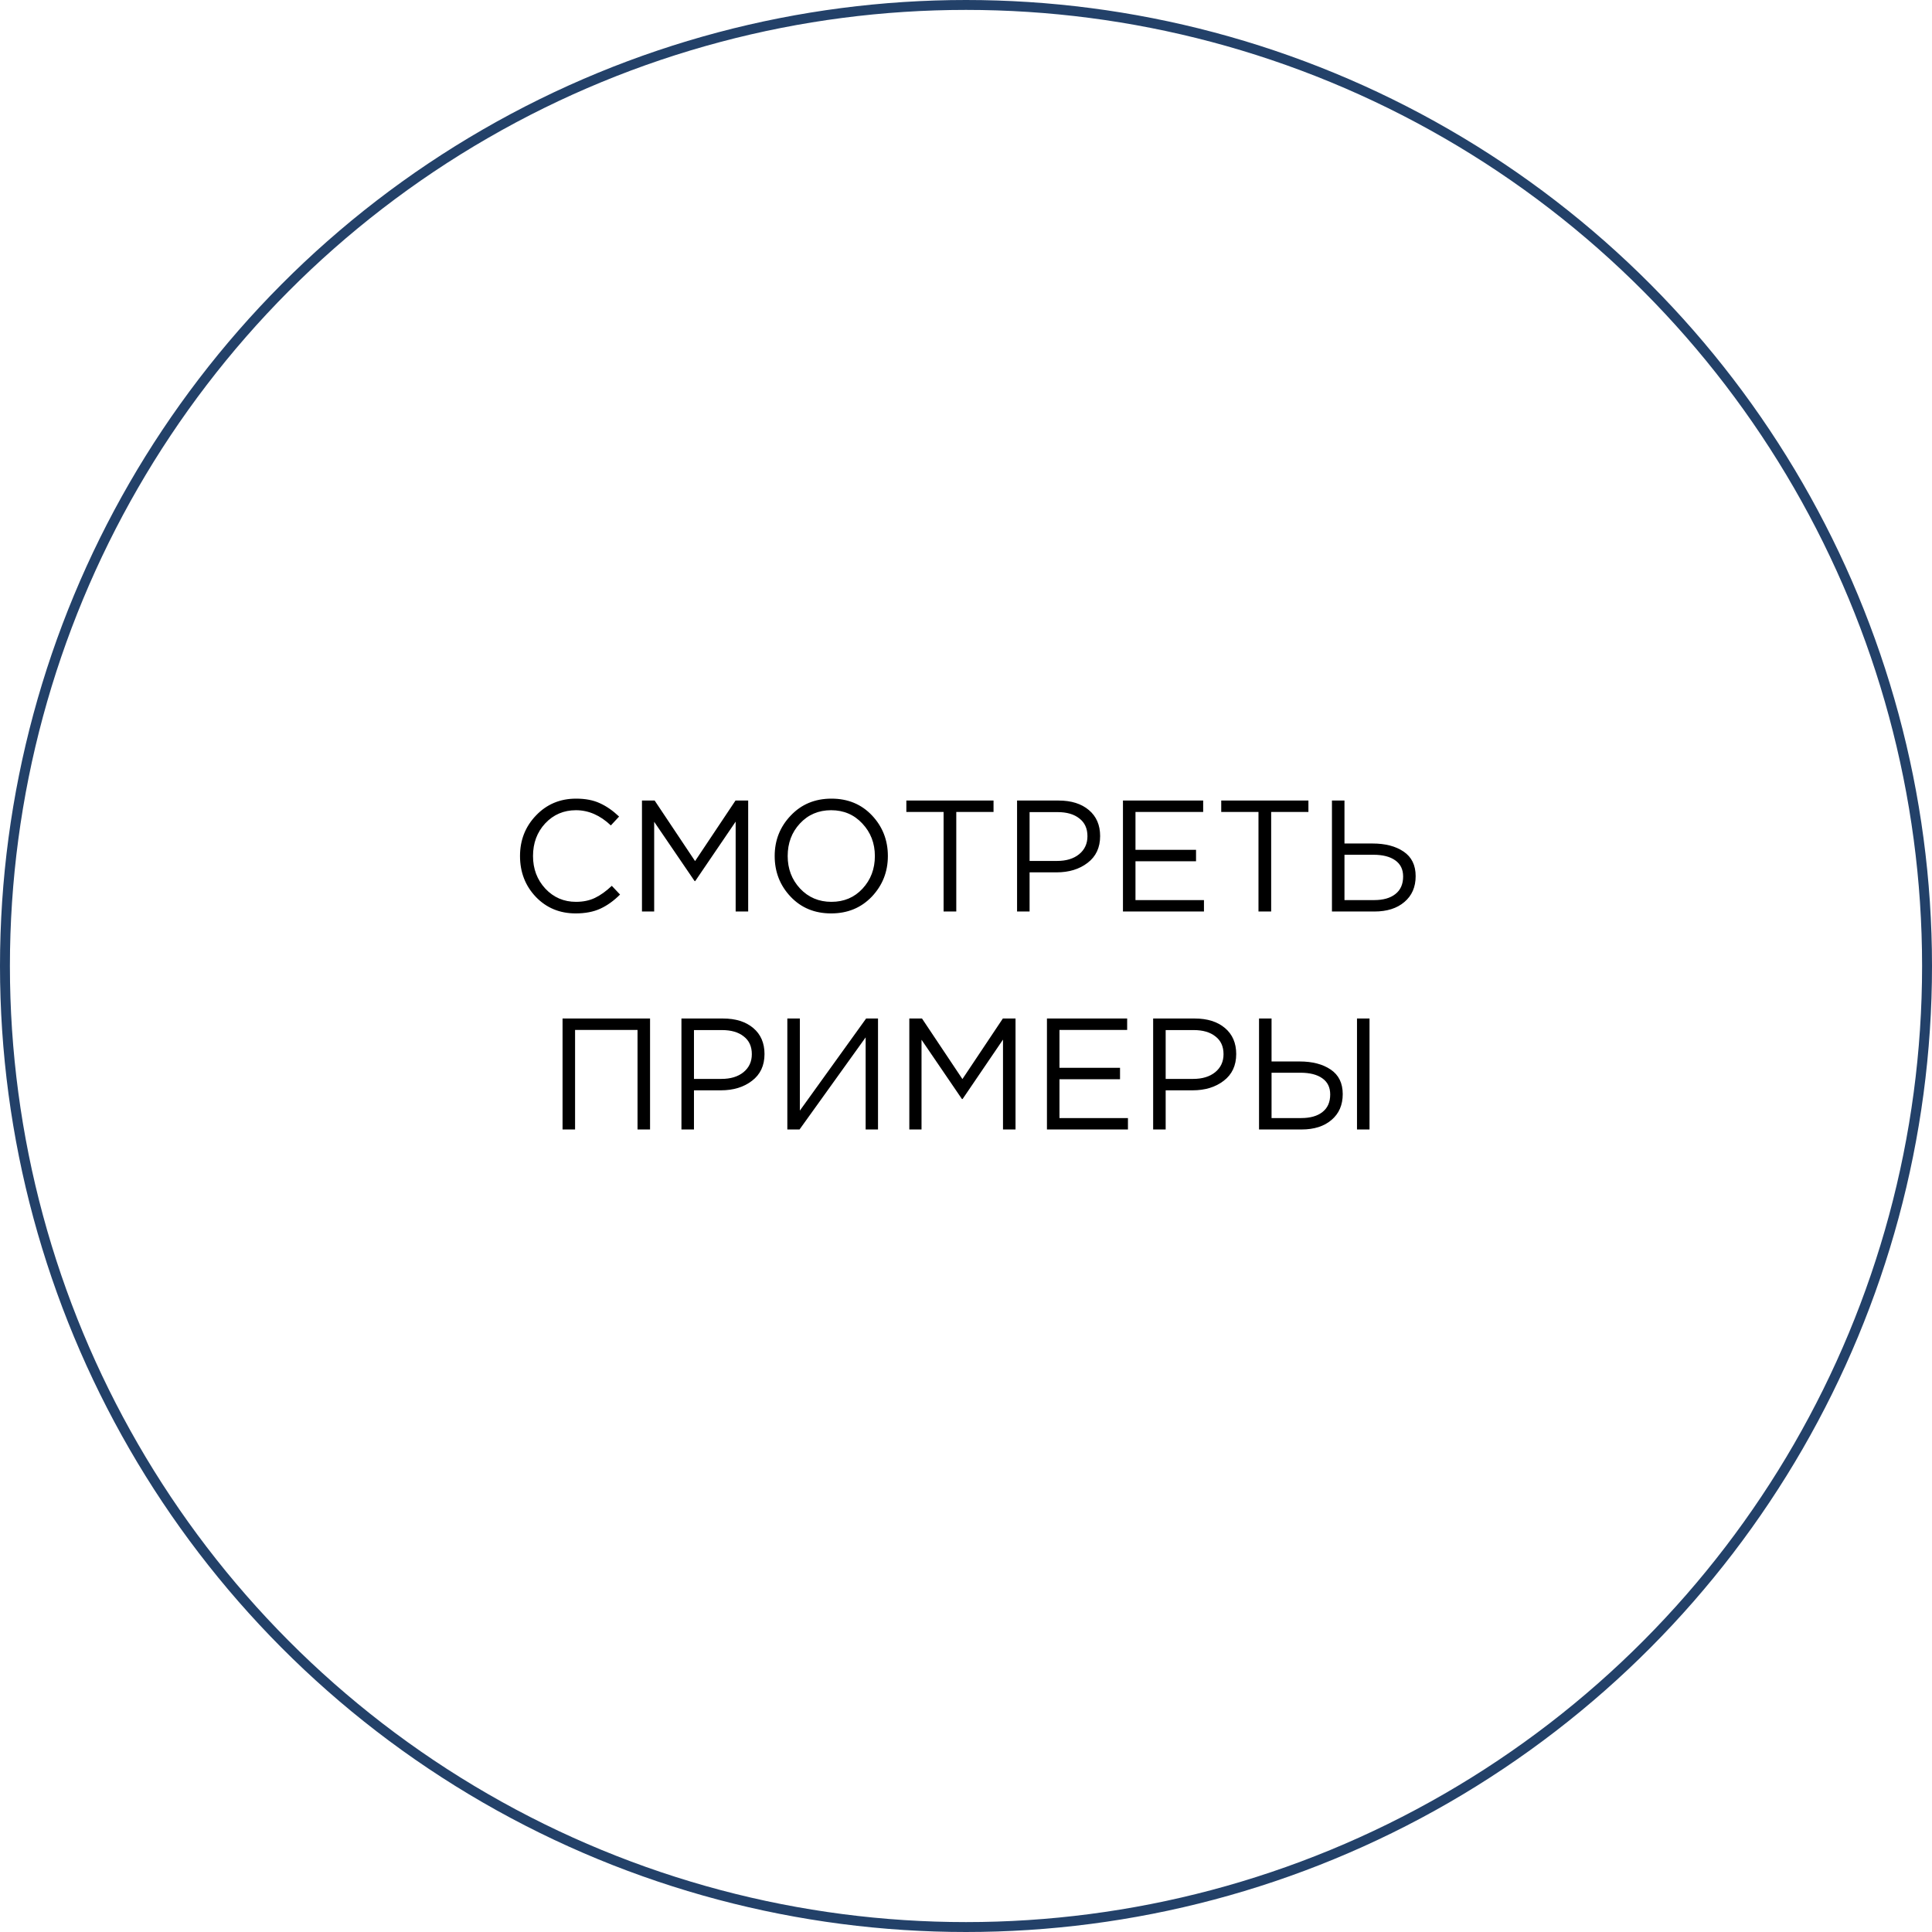 <?xml version="1.0" encoding="UTF-8"?> <svg xmlns="http://www.w3.org/2000/svg" width="195" height="195" viewBox="0 0 195 195" fill="none"> <circle cx="97.5" cy="97.5" r="97" stroke="#234169"></circle> <path d="M58.102 92.192C56.492 92.192 55.153 91.637 54.086 90.528C53.02 89.408 52.486 88.032 52.486 86.4C52.486 84.789 53.025 83.424 54.102 82.304C55.18 81.173 56.529 80.608 58.15 80.608C59.089 80.608 59.889 80.763 60.55 81.072C61.212 81.371 61.857 81.819 62.486 82.416L61.654 83.312C60.577 82.288 59.404 81.776 58.134 81.776C56.897 81.776 55.862 82.219 55.03 83.104C54.209 83.989 53.798 85.088 53.798 86.4C53.798 87.701 54.214 88.8 55.046 89.696C55.878 90.581 56.908 91.024 58.134 91.024C58.86 91.024 59.5 90.891 60.054 90.624C60.609 90.357 61.174 89.952 61.75 89.408L62.582 90.288C61.953 90.917 61.292 91.392 60.598 91.712C59.905 92.032 59.073 92.192 58.102 92.192ZM64.795 92V80.8H66.075L70.155 86.912L74.235 80.8H75.515V92H74.251V82.928L70.171 88.928H70.107L66.027 82.944V92H64.795ZM87.998 90.496C86.92 91.627 85.55 92.192 83.886 92.192C82.222 92.192 80.856 91.627 79.79 90.496C78.723 89.365 78.19 88 78.19 86.4C78.19 84.811 78.728 83.451 79.806 82.32C80.883 81.179 82.254 80.608 83.918 80.608C85.582 80.608 86.947 81.173 88.014 82.304C89.08 83.435 89.614 84.8 89.614 86.4C89.614 87.989 89.075 89.355 87.998 90.496ZM80.75 89.68C81.592 90.576 82.648 91.024 83.918 91.024C85.187 91.024 86.232 90.581 87.054 89.696C87.886 88.8 88.302 87.701 88.302 86.4C88.302 85.109 87.88 84.016 87.038 83.12C86.206 82.224 85.155 81.776 83.886 81.776C82.616 81.776 81.566 82.224 80.734 83.12C79.912 84.005 79.502 85.099 79.502 86.4C79.502 87.691 79.918 88.784 80.75 89.68ZM95.239 92V81.952H91.479V80.8H100.279V81.952H96.519V92H95.239ZM102.654 92V80.8H106.846C108.126 80.8 109.145 81.12 109.902 81.76C110.66 82.4 111.038 83.275 111.038 84.384C111.038 85.547 110.617 86.448 109.774 87.088C108.942 87.728 107.897 88.048 106.638 88.048H103.918V92H102.654ZM103.918 86.896H106.686C107.614 86.896 108.356 86.672 108.91 86.224C109.476 85.765 109.758 85.157 109.758 84.4C109.758 83.621 109.486 83.024 108.942 82.608C108.409 82.181 107.678 81.968 106.75 81.968H103.918V86.896ZM113.342 92V80.8H121.438V81.952H114.606V85.776H120.718V86.928H114.606V90.848H121.518V92H113.342ZM127.021 92V81.952H123.261V80.8H132.061V81.952H128.301V92H127.021ZM134.436 92V80.8H135.7V85.136H138.532C139.822 85.136 140.868 85.408 141.668 85.952C142.478 86.496 142.884 87.323 142.884 88.432C142.884 89.531 142.505 90.4 141.748 91.04C141.001 91.68 139.993 92 138.724 92H134.436ZM135.7 90.848H138.692C139.609 90.848 140.324 90.645 140.836 90.24C141.358 89.835 141.62 89.243 141.62 88.464C141.62 87.749 141.353 87.205 140.82 86.832C140.297 86.459 139.561 86.272 138.612 86.272H135.7V90.848ZM56.779 114V102.8H65.611V114H64.347V103.952H58.043V114H56.779ZM68.779 114V102.8H72.971C74.251 102.8 75.27 103.12 76.027 103.76C76.785 104.4 77.163 105.275 77.163 106.384C77.163 107.547 76.742 108.448 75.899 109.088C75.067 109.728 74.022 110.048 72.763 110.048H70.043V114H68.779ZM70.043 108.896H72.811C73.739 108.896 74.481 108.672 75.035 108.224C75.601 107.765 75.883 107.157 75.883 106.4C75.883 105.621 75.611 105.024 75.067 104.608C74.534 104.181 73.803 103.968 72.875 103.968H70.043V108.896ZM79.467 114V102.8H80.731V112.096L87.419 102.8H88.619V114H87.371V104.704L80.699 114H79.467ZM91.779 114V102.8H93.059L97.139 108.912L101.219 102.8H102.499V114H101.235V104.928L97.155 110.928H97.091L93.011 104.944V114H91.779ZM105.67 114V102.8H113.766V103.952H106.934V107.776H113.046V108.928H106.934V112.848H113.846V114H105.67ZM116.389 114V102.8H120.581C121.861 102.8 122.879 103.12 123.637 103.76C124.394 104.4 124.773 105.275 124.773 106.384C124.773 107.547 124.351 108.448 123.509 109.088C122.677 109.728 121.631 110.048 120.373 110.048H117.653V114H116.389ZM117.653 108.896H120.421C121.349 108.896 122.09 108.672 122.645 108.224C123.21 107.765 123.493 107.157 123.493 106.4C123.493 105.621 123.221 105.024 122.677 104.608C122.143 104.181 121.413 103.968 120.485 103.968H117.653V108.896ZM127.076 114V102.8H128.34V107.136H131.172C132.463 107.136 133.508 107.408 134.308 107.952C135.119 108.496 135.524 109.323 135.524 110.432C135.524 111.531 135.146 112.4 134.388 113.04C133.642 113.68 132.634 114 131.364 114H127.076ZM128.34 112.848H131.332C132.25 112.848 132.964 112.645 133.476 112.24C133.999 111.835 134.26 111.243 134.26 110.464C134.26 109.749 133.994 109.205 133.46 108.832C132.938 108.459 132.202 108.272 131.252 108.272H128.34V112.848ZM136.964 114V102.8H138.228V114H136.964Z" fill="black"></path> </svg> 